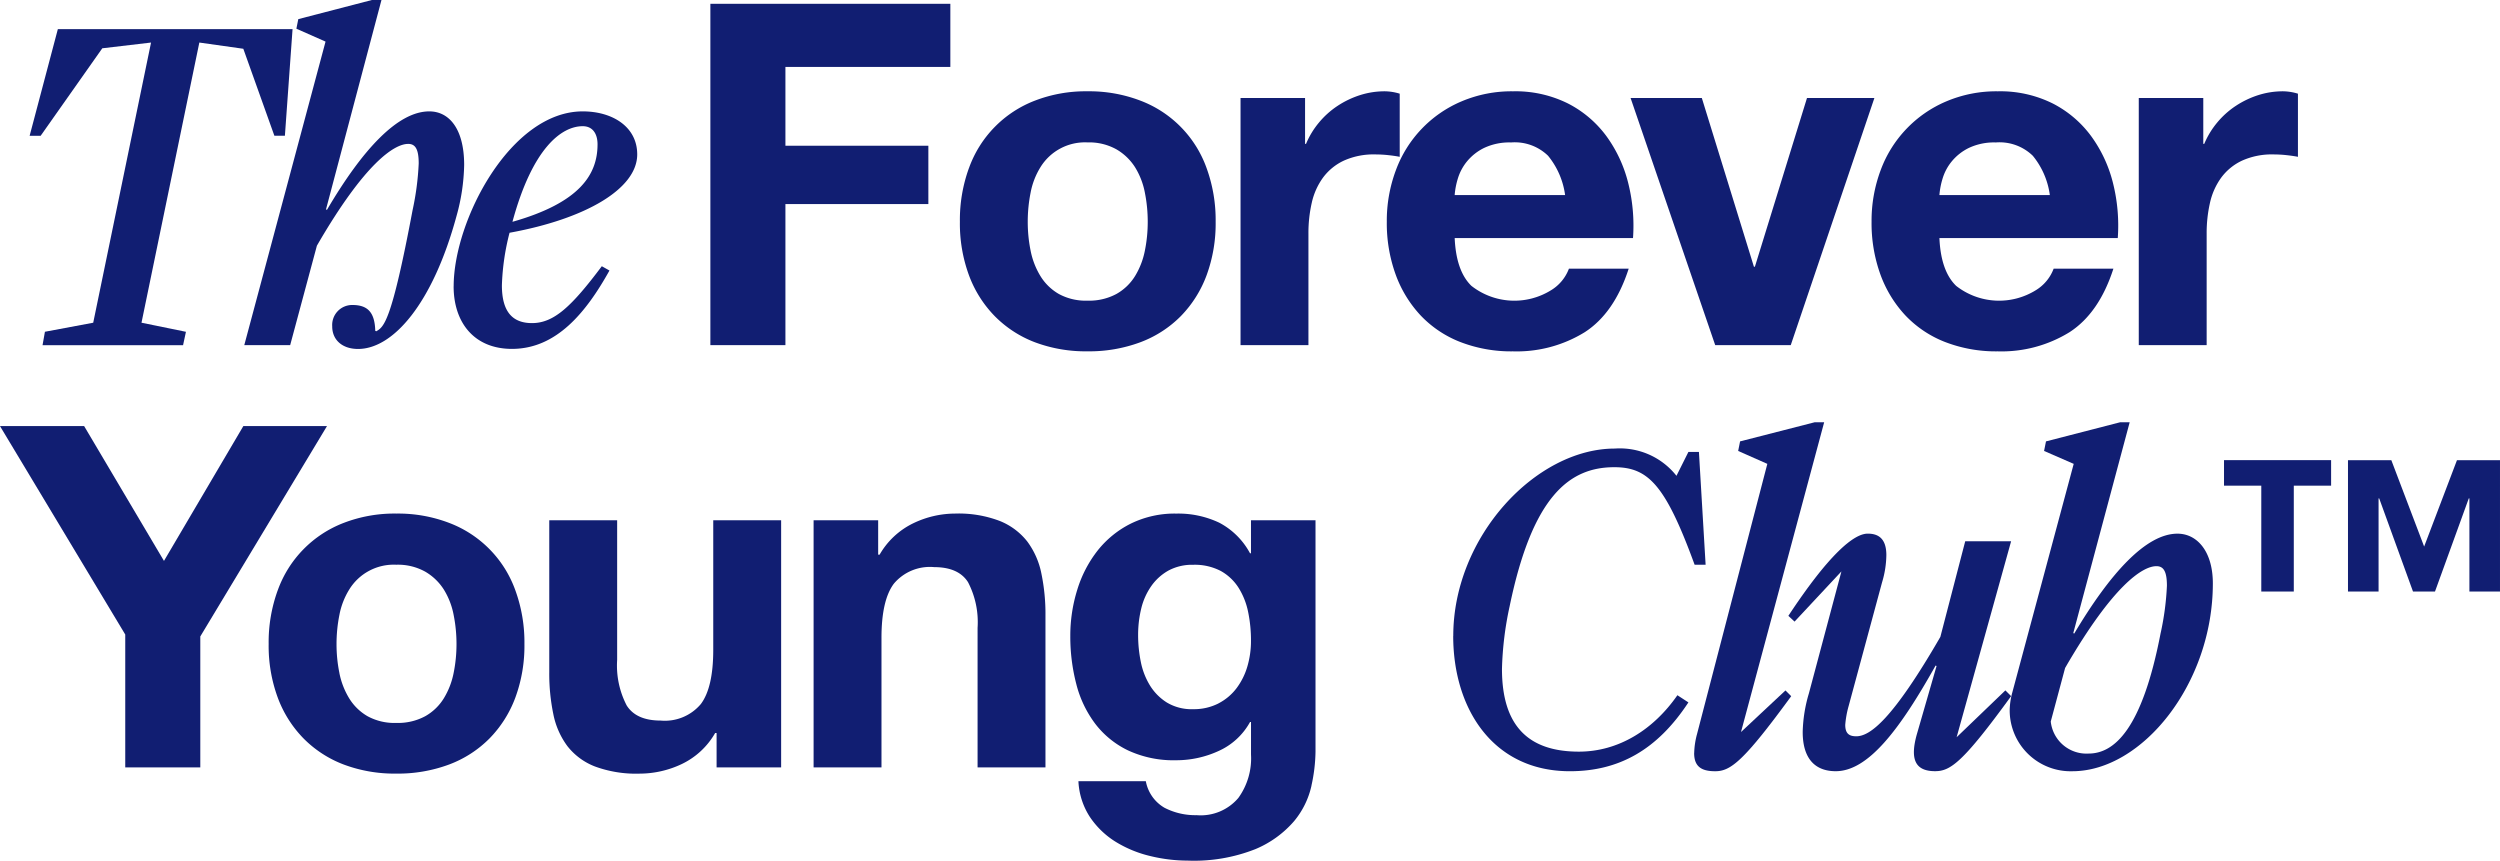 <svg id="Gruppe_3" data-name="Gruppe 3" xmlns="http://www.w3.org/2000/svg" xmlns:xlink="http://www.w3.org/1999/xlink" width="283.933" height="97.745" viewBox="0 0 283.933 97.745">
  <defs>
    <clipPath id="clip-path">
      <rect id="Rechteck_2" data-name="Rechteck 2" width="283.933" height="97.745" fill="none"/>
    </clipPath>
  </defs>
  <path id="Pfad_1" data-name="Pfad 1" d="M5.457,38.027,10.941,37,17.509,5.18l-5.537.652-7,9.936H3.72L6.923,3.66H33.58l-.869,12.107H31.517L27.988,5.886,22.993,5.18,16.424,37l5.048,1.032-.326,1.52H5.186Z" transform="translate(-0.354 -0.348)" fill="#111e72"/>
  <g id="Gruppe_2" data-name="Gruppe 2">
    <g id="Gruppe_1" data-name="Gruppe 1" clip-path="url(#clip-path)">
      <path id="Pfad_2" data-name="Pfad 2" d="M40.649,37.082a2.27,2.27,0,0,1,2.28-2.443c1.629,0,2.552.706,2.606,2.932l.109.054c.868-.489,1.736-1.032,4.126-13.736a31.461,31.461,0,0,0,.7-5.32c0-1.629-.38-2.226-1.194-2.226-1.575,0-4.941,2.172-10.37,11.564L35.871,39.2H30.659l9.23-34.475L36.577,3.259l.217-1.087L45.155,0h1.086l-6.3,23.781.109.053c4.018-6.84,8.035-11.184,11.619-11.184,2.279,0,3.963,2.009,3.963,6.081a22.859,22.859,0,0,1-.869,5.809c-2.715,9.989-7.221,15.093-11.184,15.093-1.792,0-2.932-1.032-2.932-2.552" transform="translate(-2.916)" fill="#111e72"/>
      <path id="Pfad_3" data-name="Pfad 3" d="M56.94,33.85c0-7.492,6.461-19.87,14.658-19.87,3.366,0,6.189,1.737,6.189,4.886,0,3.909-5.864,7.33-14.5,8.9a27,27,0,0,0-.869,5.972c0,2.986,1.194,4.288,3.42,4.288,2.5,0,4.506-1.9,7.927-6.46l.869.489c-2.66,4.777-6.027,8.9-11.076,8.9-4.288,0-6.623-2.986-6.623-7.112M73.281,17.726c0-1.194-.543-2.063-1.683-2.063-2.389,0-5.7,2.443-7.981,10.859,7.655-2.172,9.664-5.375,9.664-8.8" transform="translate(-5.416 -1.33)" fill="#111e72"/>
      <path id="Pfad_4" data-name="Pfad 4" d="M116.414.479V7.646H97.683V16.6h16.234v6.624H97.683V39.245H89.159V.479Z" transform="translate(-8.48 -0.046)" fill="#111e72"/>
      <path id="Pfad_5" data-name="Pfad 5" d="M121.51,20.173A12.837,12.837,0,0,1,129,12.518a16.029,16.029,0,0,1,5.972-1.059,16.248,16.248,0,0,1,6,1.059,12.784,12.784,0,0,1,7.52,7.655,17.258,17.258,0,0,1,1.032,6.108,17.025,17.025,0,0,1-1.032,6.081A13.188,13.188,0,0,1,145.562,37a12.762,12.762,0,0,1-4.588,2.959,16.63,16.63,0,0,1-6,1.032A16.4,16.4,0,0,1,129,39.963,12.793,12.793,0,0,1,124.441,37a13.15,13.15,0,0,1-2.932-4.642,17.005,17.005,0,0,1-1.032-6.081,17.239,17.239,0,0,1,1.032-6.108m7,9.393a8.723,8.723,0,0,0,1.113,2.878,5.906,5.906,0,0,0,2.09,2.036,6.372,6.372,0,0,0,3.258.76,6.526,6.526,0,0,0,3.285-.76,5.853,5.853,0,0,0,2.117-2.036,8.763,8.763,0,0,0,1.113-2.878,16.433,16.433,0,0,0,.326-3.285,16.852,16.852,0,0,0-.326-3.312,8.476,8.476,0,0,0-1.113-2.878,6.181,6.181,0,0,0-2.117-2.036,6.363,6.363,0,0,0-3.285-.787,5.929,5.929,0,0,0-5.348,2.823,8.439,8.439,0,0,0-1.113,2.878,16.851,16.851,0,0,0-.326,3.312,16.431,16.431,0,0,0,.326,3.285" transform="translate(-11.459 -1.09)" fill="#111e72"/>
      <path id="Pfad_6" data-name="Pfad 6" d="M163.028,12.219v5.212h.109a9.482,9.482,0,0,1,1.466-2.416,9.627,9.627,0,0,1,2.117-1.9,10.363,10.363,0,0,1,2.552-1.222,9.2,9.2,0,0,1,2.823-.434,6.012,6.012,0,0,1,1.683.271V18.9q-.543-.109-1.3-.19a13.8,13.8,0,0,0-1.466-.081,8.227,8.227,0,0,0-3.583.706,6.206,6.206,0,0,0-2.362,1.927,7.728,7.728,0,0,0-1.276,2.85,15.516,15.516,0,0,0-.38,3.529v12.65H155.7V12.219Z" transform="translate(-14.808 -1.09)" fill="#111e72"/>
      <path id="Pfad_7" data-name="Pfad 7" d="M183.668,33.556a7.9,7.9,0,0,0,9.013.516,4.847,4.847,0,0,0,2.063-2.47h6.787q-1.629,5.049-5,7.221a14.707,14.707,0,0,1-8.144,2.172,16.025,16.025,0,0,1-5.972-1.059,12.4,12.4,0,0,1-4.506-3.013,13.549,13.549,0,0,1-2.85-4.669,17.07,17.07,0,0,1-1-5.972,16.351,16.351,0,0,1,1.032-5.864,13.57,13.57,0,0,1,7.465-7.818,14.535,14.535,0,0,1,5.837-1.14,13.35,13.35,0,0,1,6.244,1.384,12.469,12.469,0,0,1,4.371,3.719,15.3,15.3,0,0,1,2.47,5.321,19.869,19.869,0,0,1,.543,6.244H181.768q.163,3.746,1.9,5.429m8.714-14.768a5.416,5.416,0,0,0-4.208-1.52,6.7,6.7,0,0,0-3.068.624,5.84,5.84,0,0,0-1.955,1.547,5.66,5.66,0,0,0-1.032,1.955,8.733,8.733,0,0,0-.353,1.846h12.542a8.919,8.919,0,0,0-1.927-4.452" transform="translate(-16.555 -1.09)" fill="#111e72"/>
      <path id="Pfad_8" data-name="Pfad 8" d="M214.267,40.369,204.656,12.3h8.091l5.917,19.166h.109L224.691,12.3h7.655l-9.5,28.07Z" transform="translate(-19.465 -1.17)" fill="#111e72"/>
      <path id="Pfad_9" data-name="Pfad 9" d="M244.506,33.556a7.906,7.906,0,0,0,9.014.516,4.847,4.847,0,0,0,2.061-2.47h6.787q-1.627,5.049-4.993,7.221a14.712,14.712,0,0,1-8.145,2.172,16.024,16.024,0,0,1-5.971-1.059,12.414,12.414,0,0,1-4.507-3.013,13.591,13.591,0,0,1-2.851-4.669,17.112,17.112,0,0,1-1-5.972,16.391,16.391,0,0,1,1.032-5.864,13.577,13.577,0,0,1,7.465-7.818,14.535,14.535,0,0,1,5.837-1.14,13.353,13.353,0,0,1,6.245,1.384,12.455,12.455,0,0,1,4.369,3.719,15.286,15.286,0,0,1,2.472,5.321,19.844,19.844,0,0,1,.542,6.244H242.607q.161,3.746,1.9,5.429m8.714-14.768a5.414,5.414,0,0,0-4.207-1.52,6.7,6.7,0,0,0-3.068.624,5.822,5.822,0,0,0-1.955,1.547,5.63,5.63,0,0,0-1.032,1.955,8.674,8.674,0,0,0-.353,1.846h12.541a8.911,8.911,0,0,0-1.927-4.452" transform="translate(-22.341 -1.09)" fill="#111e72"/>
      <path id="Pfad_10" data-name="Pfad 10" d="M275.765,12.219v5.212h.109a9.483,9.483,0,0,1,1.466-2.416,9.627,9.627,0,0,1,2.117-1.9,10.363,10.363,0,0,1,2.552-1.222,9.2,9.2,0,0,1,2.824-.434,6.017,6.017,0,0,1,1.682.271V18.9c-.363-.072-.8-.136-1.3-.19a13.769,13.769,0,0,0-1.466-.081,8.227,8.227,0,0,0-3.583.706,6.206,6.206,0,0,0-2.362,1.927,7.713,7.713,0,0,0-1.276,2.85,15.516,15.516,0,0,0-.38,3.529v12.65h-7.71V12.219Z" transform="translate(-25.531 -1.09)" fill="#111e72"/>
      <path id="Pfad_11" data-name="Pfad 11" d="M0,53.479H9.556L18.623,68.79l9.013-15.311h9.5L22.749,77.368V92.245H14.225V77.151Z" transform="translate(0 -5.086)" fill="#111e72"/>
      <path id="Pfad_12" data-name="Pfad 12" d="M34.752,73.173a12.837,12.837,0,0,1,7.492-7.655,16.029,16.029,0,0,1,5.972-1.059,16.248,16.248,0,0,1,6,1.059,12.784,12.784,0,0,1,7.52,7.655,17.259,17.259,0,0,1,1.032,6.108,17.025,17.025,0,0,1-1.032,6.081A13.188,13.188,0,0,1,58.8,90a12.761,12.761,0,0,1-4.588,2.959,16.63,16.63,0,0,1-6,1.032,16.4,16.4,0,0,1-5.972-1.032A12.793,12.793,0,0,1,37.683,90a13.15,13.15,0,0,1-2.932-4.642,17,17,0,0,1-1.032-6.081,17.238,17.238,0,0,1,1.032-6.108m7,9.393a8.723,8.723,0,0,0,1.113,2.878,5.905,5.905,0,0,0,2.09,2.036,6.372,6.372,0,0,0,3.258.76,6.526,6.526,0,0,0,3.285-.76,5.853,5.853,0,0,0,2.117-2.036,8.763,8.763,0,0,0,1.113-2.878,16.433,16.433,0,0,0,.326-3.285,16.852,16.852,0,0,0-.326-3.312,8.476,8.476,0,0,0-1.113-2.878A6.181,6.181,0,0,0,51.5,71.056a6.363,6.363,0,0,0-3.285-.787,5.929,5.929,0,0,0-5.348,2.823,8.439,8.439,0,0,0-1.113,2.878,16.853,16.853,0,0,0-.326,3.312,16.433,16.433,0,0,0,.326,3.285" transform="translate(-3.207 -6.131)" fill="#111e72"/>
      <path id="Pfad_13" data-name="Pfad 13" d="M87.943,93.369V89.46H87.78a8.678,8.678,0,0,1-3.8,3.529A11.22,11.22,0,0,1,79.2,94.075a13.482,13.482,0,0,1-5.076-.814A7.313,7.313,0,0,1,71,90.953a9.017,9.017,0,0,1-1.6-3.638,22.564,22.564,0,0,1-.461-4.751V65.3h7.71V81.153a9.826,9.826,0,0,0,1.086,5.185q1.086,1.71,3.855,1.71a5.344,5.344,0,0,0,4.561-1.873q1.412-1.873,1.412-6.162V65.3h7.71v28.07Z" transform="translate(-6.557 -6.211)" fill="#111e72"/>
      <path id="Pfad_14" data-name="Pfad 14" d="M109.448,65.219v3.909h.163a8.846,8.846,0,0,1,3.8-3.556,11,11,0,0,1,4.778-1.113,13.094,13.094,0,0,1,5.076.842,7.526,7.526,0,0,1,3.122,2.335,9.04,9.04,0,0,1,1.6,3.638,22.63,22.63,0,0,1,.462,4.751V93.289h-7.71V77.435a9.837,9.837,0,0,0-1.086-5.185q-1.087-1.71-3.855-1.71a5.341,5.341,0,0,0-4.561,1.873q-1.413,1.873-1.412,6.162V93.289h-7.71V65.219Z" transform="translate(-9.712 -6.131)" fill="#111e72"/>
      <path id="Pfad_15" data-name="Pfad 15" d="M161.728,95.352a9.489,9.489,0,0,1-1.982,4.045,11.793,11.793,0,0,1-4.4,3.176,18.952,18.952,0,0,1-7.709,1.3,17.963,17.963,0,0,1-4.209-.516,13.352,13.352,0,0,1-3.908-1.6,9.62,9.62,0,0,1-2.933-2.8,8.106,8.106,0,0,1-1.33-4.1h7.656a4.4,4.4,0,0,0,2.117,3.013,7.611,7.611,0,0,0,3.638.842,5.6,5.6,0,0,0,4.751-1.955,7.675,7.675,0,0,0,1.439-4.941V88.131h-.109a7.639,7.639,0,0,1-3.557,3.285,11.514,11.514,0,0,1-4.858,1.059,12.258,12.258,0,0,1-5.429-1.113,10.286,10.286,0,0,1-3.746-3.04,12.679,12.679,0,0,1-2.145-4.506,21.352,21.352,0,0,1-.679-5.456,17.5,17.5,0,0,1,.788-5.239,13.677,13.677,0,0,1,2.307-4.452,11.145,11.145,0,0,1,3.773-3.068,11.326,11.326,0,0,1,5.185-1.14,10.859,10.859,0,0,1,4.858,1.032,8.4,8.4,0,0,1,3.5,3.475h.109V65.219h7.329V91.5a18.793,18.793,0,0,1-.462,3.855m-10.559-9.338a6.015,6.015,0,0,0,2.062-1.737,7.678,7.678,0,0,0,1.223-2.47,10.274,10.274,0,0,0,.407-2.9,15.92,15.92,0,0,0-.326-3.285,8.226,8.226,0,0,0-1.086-2.742,5.644,5.644,0,0,0-2.009-1.9,6.349,6.349,0,0,0-3.149-.706,5.654,5.654,0,0,0-2.8.652,5.878,5.878,0,0,0-1.954,1.765,7.466,7.466,0,0,0-1.141,2.552,12.561,12.561,0,0,0-.353,3.013,15.254,15.254,0,0,0,.3,3.013,8.148,8.148,0,0,0,1.031,2.688,6.011,6.011,0,0,0,1.928,1.955,5.458,5.458,0,0,0,2.986.76,6.131,6.131,0,0,0,2.878-.652" transform="translate(-12.777 -6.131)" fill="#111e72"/>
      <path id="Pfad_16" data-name="Pfad 16" d="M182.4,77.582c0-11.292,9.393-21.282,18.35-21.282a8.194,8.194,0,0,1,7,3.095l1.357-2.715H210.3l.76,12.813h-1.249c-3.313-9.067-5.266-11.076-9.121-11.076-5.048,0-9.283,3.2-11.889,15.8a37.593,37.593,0,0,0-.869,7.112c0,6.515,3.04,9.393,8.74,9.393,4.506,0,8.469-2.5,11.184-6.407l1.25.814c-3.529,5.375-7.873,7.817-13.464,7.817-8.741,0-13.248-7.112-13.248-15.364" transform="translate(-17.348 -5.355)" fill="#111e72"/>
      <path id="Pfad_17" data-name="Pfad 17" d="M212.638,90.57a9.148,9.148,0,0,1,.326-2.172l7.981-30.675-3.312-1.465.217-1.087L226.319,53H227.4l-9.446,35.181,5.049-4.724.652.652c-5.429,7.438-6.9,8.524-8.633,8.524-1.575,0-2.389-.543-2.389-2.063" transform="translate(-20.224 -5.041)" fill="#111e72"/>
      <path id="Pfad_18" data-name="Pfad 18" d="M226.086,89.511a16.578,16.578,0,0,1,.706-4.4l3.692-13.844-5.321,5.7-.706-.652c4.615-7,7.438-9.338,9.013-9.338,1.14,0,2.117.489,2.117,2.443a11.082,11.082,0,0,1-.489,3.095l-3.8,14.061a10.989,10.989,0,0,0-.38,2.117c0,.977.433,1.3,1.249,1.3,1.574,0,4.125-1.9,9.555-11.292l2.823-10.859h5.212l-6.189,22.259,5.538-5.321.652.652c-5.483,7.547-6.9,8.524-8.633,8.524-2.279,0-2.878-1.357-2.062-4.235l2.226-7.71-.109-.053c-4.072,7.274-7.655,12-11.347,12-2.28,0-3.746-1.357-3.746-4.452" transform="translate(-21.348 -6.37)" fill="#111e72"/>
      <path id="Pfad_19" data-name="Pfad 19" d="M252.236,85.738a8.032,8.032,0,0,1,.272-1.955l7-26.06-3.366-1.466.218-1.086L264.777,53h1.087l-6.406,23.943.108.054c4.072-6.84,8.144-11.346,11.727-11.346,2.226,0,4.017,2.008,4.017,5.646,0,11.4-8.035,21.336-15.961,21.336a6.921,6.921,0,0,1-7.112-6.894m17.157-8.85a31.485,31.485,0,0,0,.7-5.32c0-1.63-.38-2.226-1.194-2.226-1.575,0-4.941,2.172-10.37,11.564l-1.629,6.081a4.079,4.079,0,0,0,4.289,3.638c2.878,0,6.081-2.66,8.2-13.736" transform="translate(-23.99 -5.041)" fill="#111e72"/>
      <path id="Pfad_20" data-name="Pfad 20" d="M287.063,60.655V72.672h-3.692V60.655h-4.234v-2.9H291.3v2.9Zm19.944,12.017V62.1h-.072L303.1,72.672h-2.5L296.763,62.1h-.072V72.672h-3.474V57.759h4.923l3.726,9.809,3.728-9.809h4.887V72.672Z" transform="translate(-26.549 -5.493)" fill="#111e72"/>
    </g>
  </g>
</svg>
